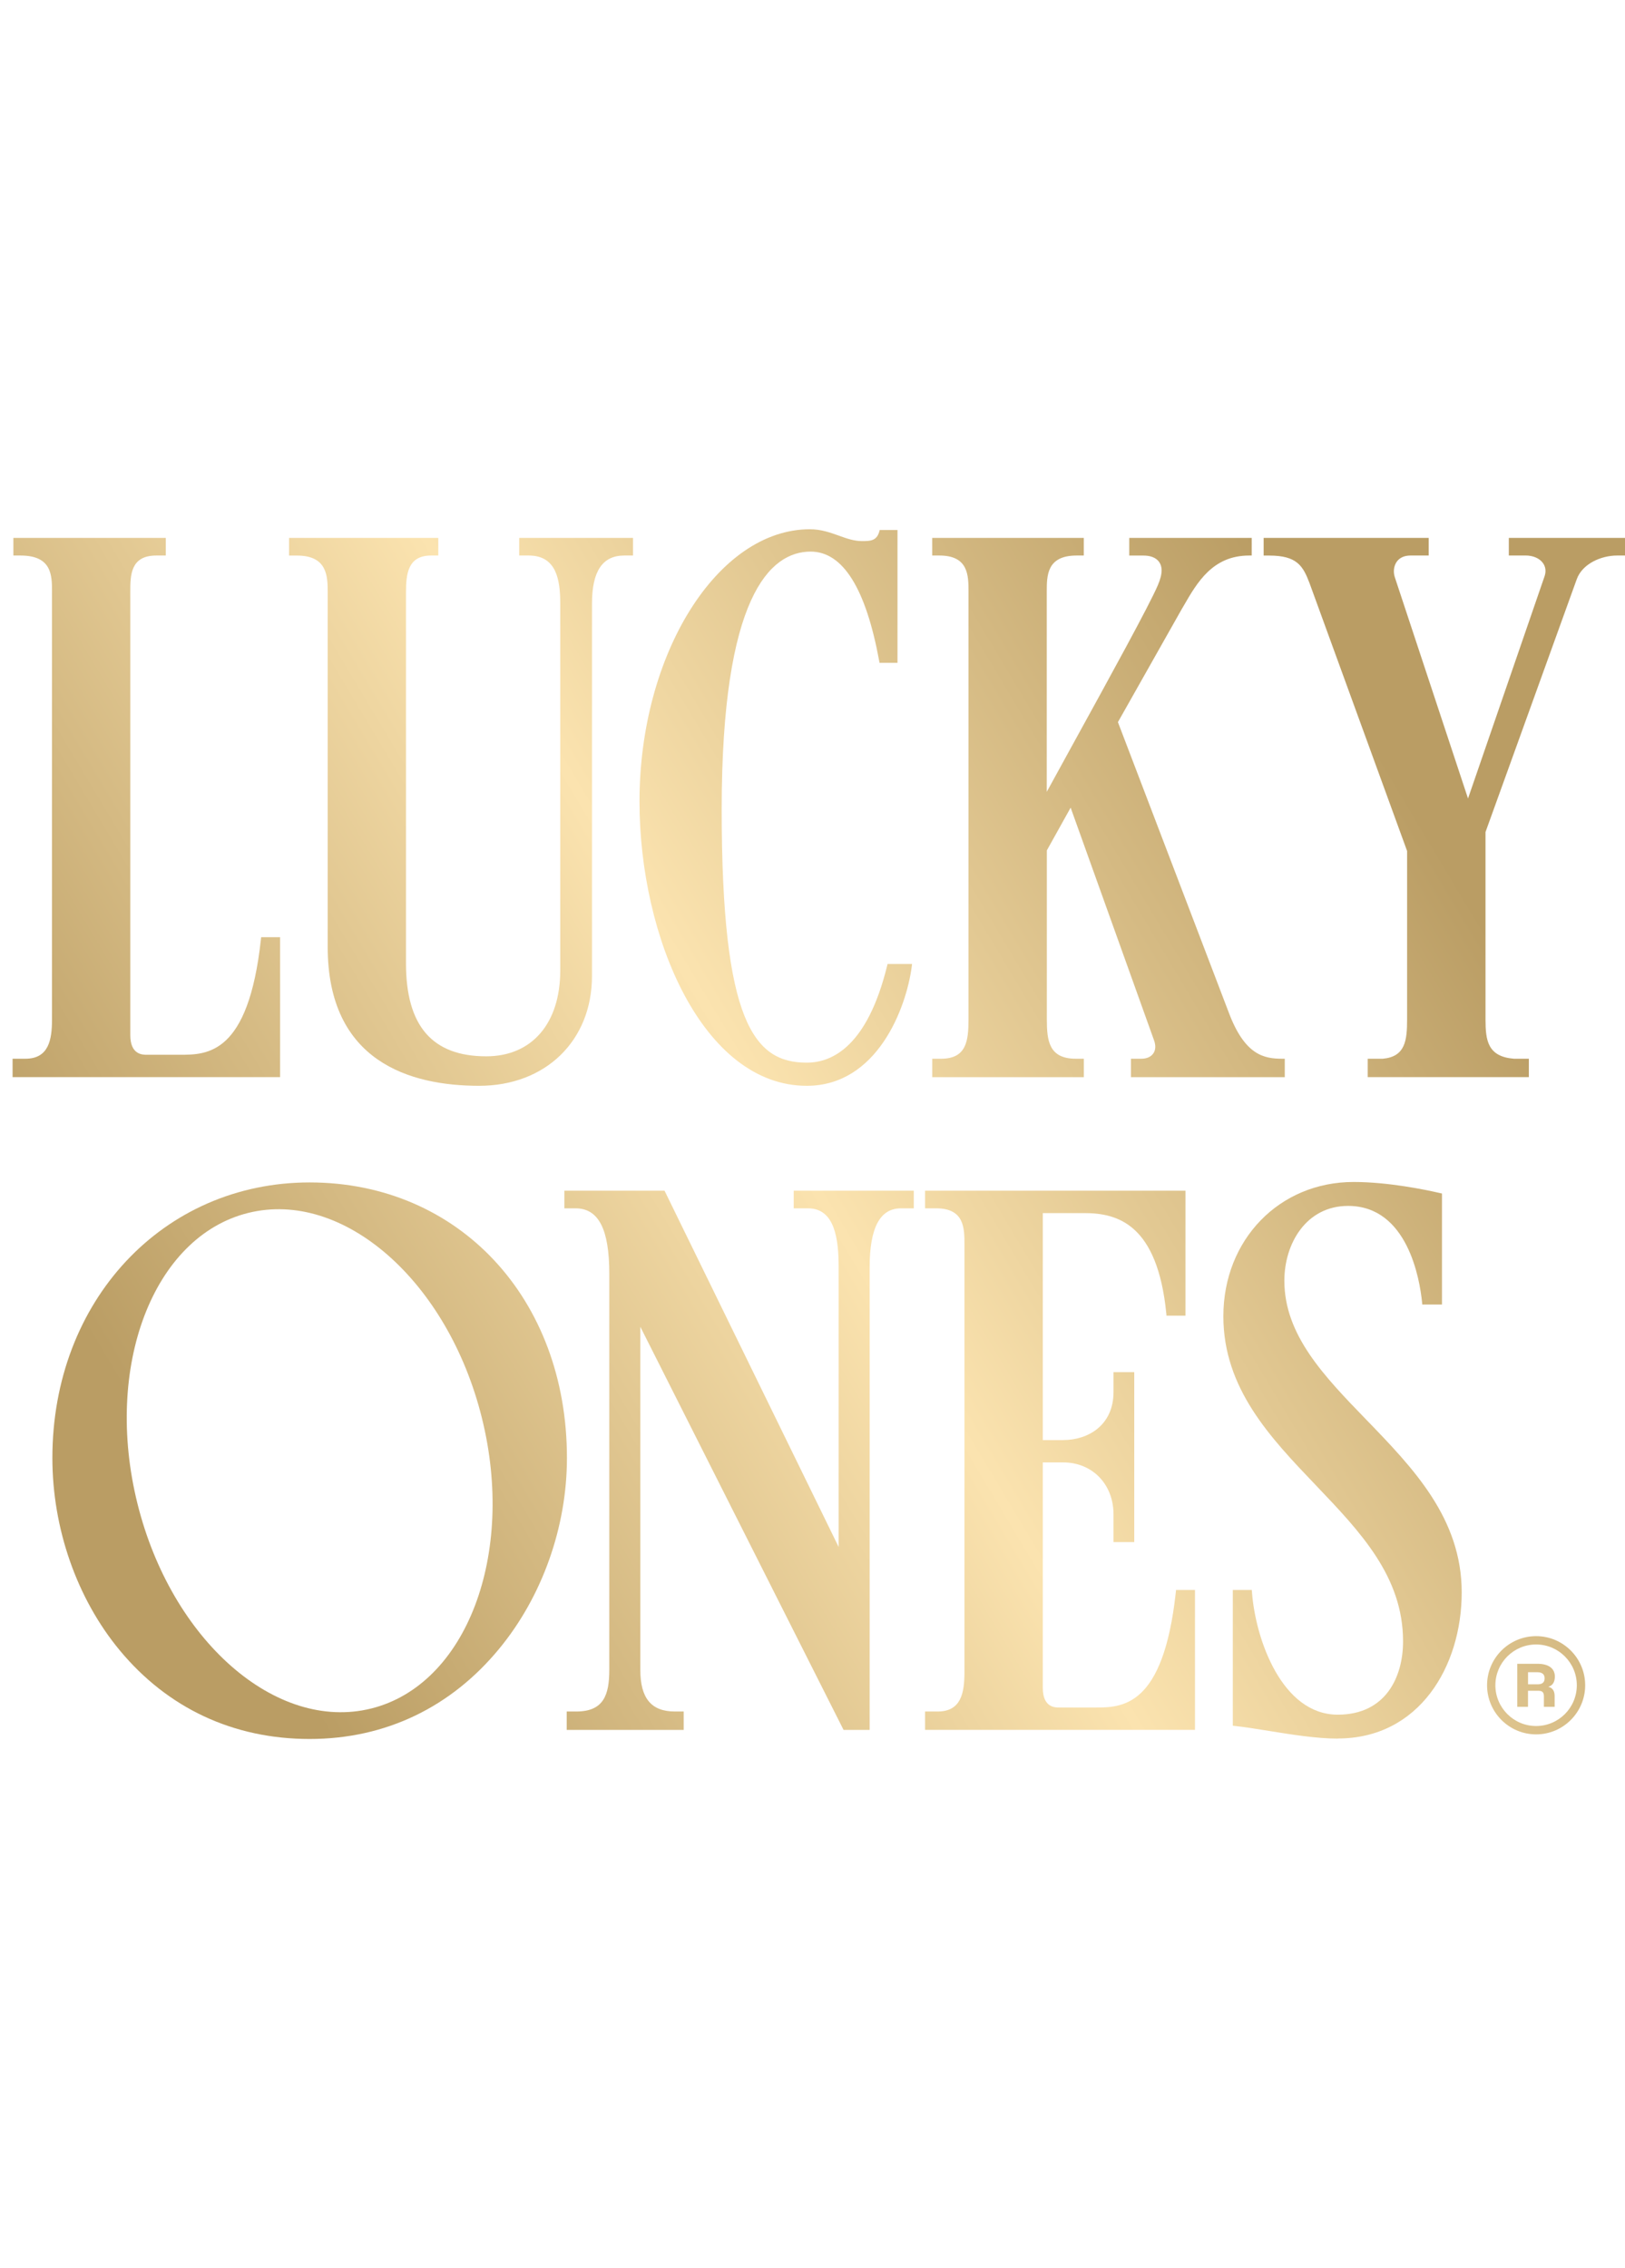 <svg width="43" height="60" viewBox="0 0 43 60" fill="none" xmlns="http://www.w3.org/2000/svg">
<path d="M0.333 28.493V28.006H0.67C1.29 28.006 1.376 27.506 1.376 26.966V15.652C1.376 15.226 1.376 14.695 0.545 14.695H0.354V14.229H4.387V14.695H4.133C3.448 14.695 3.448 15.226 3.448 15.652V27.383C3.448 27.901 3.775 27.901 3.883 27.901H4.758C5.481 27.901 6.572 27.901 6.904 24.85L6.911 24.791H7.411V28.492H0.333V28.493Z" fill="url(#paint0_linear_714_6954)"/>
<path d="M12.68 28.722C10.852 28.722 8.671 28.084 8.671 25.045V15.674C8.671 15.261 8.671 14.696 7.861 14.696H7.649V14.229H11.598V14.695H11.407C10.794 14.695 10.743 15.179 10.743 15.673V25.483C10.743 27.138 11.438 27.942 12.867 27.942C14.075 27.942 14.825 27.072 14.825 25.671V15.965C14.825 15.338 14.725 14.695 13.993 14.695H13.739V14.229H16.75V14.695H16.517C15.944 14.695 15.665 15.11 15.665 15.965V25.817C15.665 27.527 14.438 28.722 12.679 28.722H12.68Z" fill="url(#paint1_linear_714_6954)"/>
<path d="M21.347 28.722C18.613 28.722 16.922 24.82 16.922 21.204C16.922 17.3 18.987 14 21.431 14C21.724 14 21.967 14.087 22.2 14.17C22.404 14.244 22.599 14.313 22.807 14.313C23.015 14.313 23.195 14.313 23.265 14.068L23.278 14.02H23.749V17.534H23.273L23.264 17.48C22.911 15.563 22.302 14.591 21.451 14.591C20.377 14.591 19.097 15.775 19.097 21.413C19.097 27.052 19.958 28.11 21.347 28.11C22.03 28.11 22.953 27.666 23.474 25.551L23.486 25.5H24.134L24.125 25.576C23.98 26.664 23.213 28.722 21.348 28.722H21.347Z" fill="url(#paint2_linear_714_6954)"/>
<path d="M29.927 28.493V28.006H30.202C30.343 28.006 30.456 27.956 30.518 27.866C30.582 27.775 30.587 27.649 30.535 27.511L28.331 21.364L27.701 22.495V26.966C27.701 27.535 27.759 28.006 28.469 28.006H28.68V28.493H24.669V28.006H24.902C25.573 28.006 25.628 27.535 25.628 26.966V15.652C25.628 15.226 25.628 14.695 24.86 14.695H24.668V14.229H28.679V14.695H28.488C27.699 14.695 27.699 15.226 27.699 15.652V20.946C27.915 20.551 28.16 20.107 28.413 19.645C29.353 17.936 30.419 15.998 30.638 15.481C30.704 15.328 30.738 15.196 30.738 15.089C30.738 14.843 30.559 14.696 30.261 14.696H29.882V14.229H33.122V14.695H33.055C32.09 14.695 31.68 15.404 31.32 16.029L31.276 16.103L29.582 19.102L32.512 26.775C32.937 27.912 33.446 28.006 33.931 28.006H33.997V28.493H29.924H29.927Z" fill="url(#paint3_linear_714_6954)"/>
<path d="M36.192 28.493V28.006H36.592C37.187 27.951 37.234 27.522 37.234 26.966V22.511L34.652 15.425C34.48 14.972 34.322 14.696 33.588 14.696H33.438V14.229H37.805V14.695H37.322C37.164 14.695 37.041 14.75 36.965 14.852C36.885 14.96 36.862 15.115 36.905 15.257L38.846 21.122L40.868 15.254C40.916 15.121 40.902 14.998 40.83 14.896C40.741 14.769 40.568 14.694 40.368 14.694H39.926V14.229H43V14.695H42.788C42.372 14.695 41.873 14.91 41.724 15.32L39.309 22.009V26.965C39.309 27.521 39.365 27.95 40.061 28.006H40.456V28.492H36.194L36.192 28.493Z" fill="url(#paint4_linear_714_6954)"/>
<path d="M22.322 45.76L16.944 35.096V44.171C16.944 44.923 17.234 45.273 17.858 45.273H18.091V45.76H14.996V45.273H15.25C15.975 45.273 16.123 44.832 16.123 44.171V33.693C16.123 32.513 15.839 31.963 15.229 31.963H14.934V31.497H17.585L22.192 40.921V33.525C22.192 32.798 22.1 31.963 21.382 31.963H21.003V31.497H24.18V31.963H23.843C23.285 31.963 23.012 32.475 23.012 33.525V45.76H22.321H22.322Z" fill="url(#paint5_linear_714_6954)"/>
<path d="M24.479 45.76V45.273H24.815C25.436 45.273 25.521 44.773 25.521 44.233V32.92C25.521 32.494 25.521 31.963 24.774 31.963H24.479V31.497H31.369V34.802H30.867L30.862 34.742C30.627 32.39 29.581 32.089 28.696 32.089H27.594V38.093H28.133C28.796 38.093 29.465 37.7 29.465 36.823V36.297H30.014V40.792H29.465V40.058C29.465 39.262 28.905 38.684 28.133 38.684H27.594V44.65C27.594 45.168 27.921 45.168 28.029 45.168H28.968C29.691 45.168 30.782 45.168 31.114 42.117L31.12 42.058H31.621V45.759H24.48L24.479 45.76Z" fill="url(#paint6_linear_714_6954)"/>
<path d="M35.4 45.99C34.841 45.99 34.175 45.883 33.587 45.788C33.26 45.735 32.951 45.685 32.681 45.656L32.622 45.649V42.059H33.124L33.129 42.12C33.224 43.371 33.924 45.357 35.399 45.357C36.673 45.357 37.127 44.355 37.127 43.419C37.127 41.704 36.003 40.528 34.814 39.283C33.613 38.026 32.372 36.727 32.372 34.818C32.372 32.793 33.853 31.266 35.818 31.266C36.734 31.266 37.723 31.471 38.106 31.56L38.157 31.571V34.508H37.635L37.63 34.448C37.57 33.85 37.251 31.899 35.672 31.899C34.565 31.899 33.986 32.894 33.986 33.878C33.986 35.315 35.037 36.401 36.151 37.551C37.394 38.835 38.679 40.163 38.679 42.122C38.679 44.082 37.553 45.987 35.401 45.987L35.4 45.99Z" fill="url(#paint7_linear_714_6954)"/>
<path d="M8.194 31.278C4.313 31.278 1.386 34.411 1.386 38.566C1.386 40.433 2.034 42.285 3.165 43.651C4.438 45.187 6.177 46 8.194 46C10.211 46 11.943 45.152 13.211 43.611C14.349 42.23 15.002 40.39 15.002 38.566C15.002 34.343 12.138 31.278 8.193 31.278H8.194ZM12.751 37.506C13.651 41.126 12.339 44.568 9.822 45.194C7.305 45.82 4.536 43.393 3.637 39.773C2.738 36.153 4.049 32.711 6.566 32.085C9.083 31.459 11.852 33.886 12.751 37.506Z" fill="url(#paint8_linear_714_6954)"/>
<path d="M40.648 43.28C39.932 43.28 39.35 43.862 39.35 44.579C39.35 45.295 39.932 45.878 40.648 45.878C41.364 45.878 41.946 45.295 41.946 44.579C41.946 43.862 41.364 43.28 40.648 43.28ZM40.648 45.657C40.054 45.657 39.57 45.174 39.57 44.579C39.57 43.984 40.053 43.5 40.648 43.5C41.242 43.5 41.725 43.984 41.725 44.579C41.725 45.174 41.242 45.657 40.648 45.657Z" fill="url(#paint9_linear_714_6954)"/>
<path d="M40.681 44.011C40.982 44.011 41.144 44.135 41.144 44.35C41.144 44.495 41.082 44.587 40.975 44.617V44.621C41.088 44.647 41.138 44.737 41.138 44.865V45.149H40.854V44.873C40.854 44.77 40.816 44.725 40.709 44.725H40.433V45.149H40.149V44.011H40.681ZM40.693 44.554C40.812 44.554 40.873 44.5 40.873 44.395C40.873 44.29 40.81 44.234 40.68 44.234H40.434V44.554H40.693Z" fill="url(#paint10_linear_714_6954)"/>
<defs>
<linearGradient id="paint0_linear_714_6954" x1="0.333" y1="40.508" x2="37.528" y2="18.26" gradientUnits="userSpaceOnUse">
<stop offset="0.101" stop-color="#BA9D64"/>
<stop offset="0.528" stop-color="#FBE3AF"/>
<stop offset="0.961" stop-color="#BA9D64"/>
</linearGradient>
<linearGradient id="paint1_linear_714_6954" x1="0.333" y1="40.508" x2="37.528" y2="18.26" gradientUnits="userSpaceOnUse">
<stop offset="0.101" stop-color="#BA9D64"/>
<stop offset="0.528" stop-color="#FBE3AF"/>
<stop offset="0.961" stop-color="#BA9D64"/>
</linearGradient>
<linearGradient id="paint2_linear_714_6954" x1="0.333" y1="40.508" x2="37.528" y2="18.26" gradientUnits="userSpaceOnUse">
<stop offset="0.101" stop-color="#BA9D64"/>
<stop offset="0.528" stop-color="#FBE3AF"/>
<stop offset="0.961" stop-color="#BA9D64"/>
</linearGradient>
<linearGradient id="paint3_linear_714_6954" x1="0.333" y1="40.508" x2="37.528" y2="18.26" gradientUnits="userSpaceOnUse">
<stop offset="0.101" stop-color="#BA9D64"/>
<stop offset="0.528" stop-color="#FBE3AF"/>
<stop offset="0.961" stop-color="#BA9D64"/>
</linearGradient>
<linearGradient id="paint4_linear_714_6954" x1="0.333" y1="40.508" x2="37.528" y2="18.26" gradientUnits="userSpaceOnUse">
<stop offset="0.101" stop-color="#BA9D64"/>
<stop offset="0.528" stop-color="#FBE3AF"/>
<stop offset="0.961" stop-color="#BA9D64"/>
</linearGradient>
<linearGradient id="paint5_linear_714_6954" x1="0.333" y1="40.508" x2="37.528" y2="18.26" gradientUnits="userSpaceOnUse">
<stop offset="0.101" stop-color="#BA9D64"/>
<stop offset="0.528" stop-color="#FBE3AF"/>
<stop offset="0.961" stop-color="#BA9D64"/>
</linearGradient>
<linearGradient id="paint6_linear_714_6954" x1="0.333" y1="40.508" x2="37.528" y2="18.26" gradientUnits="userSpaceOnUse">
<stop offset="0.101" stop-color="#BA9D64"/>
<stop offset="0.528" stop-color="#FBE3AF"/>
<stop offset="0.961" stop-color="#BA9D64"/>
</linearGradient>
<linearGradient id="paint7_linear_714_6954" x1="0.333" y1="40.508" x2="37.528" y2="18.26" gradientUnits="userSpaceOnUse">
<stop offset="0.101" stop-color="#BA9D64"/>
<stop offset="0.528" stop-color="#FBE3AF"/>
<stop offset="0.961" stop-color="#BA9D64"/>
</linearGradient>
<linearGradient id="paint8_linear_714_6954" x1="0.333" y1="40.508" x2="37.528" y2="18.26" gradientUnits="userSpaceOnUse">
<stop offset="0.101" stop-color="#BA9D64"/>
<stop offset="0.528" stop-color="#FBE3AF"/>
<stop offset="0.961" stop-color="#BA9D64"/>
</linearGradient>
<linearGradient id="paint9_linear_714_6954" x1="0.333" y1="40.508" x2="37.528" y2="18.26" gradientUnits="userSpaceOnUse">
<stop offset="0.101" stop-color="#BA9D64"/>
<stop offset="0.528" stop-color="#FBE3AF"/>
<stop offset="0.961" stop-color="#BA9D64"/>
</linearGradient>
<linearGradient id="paint10_linear_714_6954" x1="0.333" y1="40.508" x2="37.528" y2="18.26" gradientUnits="userSpaceOnUse">
<stop offset="0.101" stop-color="#BA9D64"/>
<stop offset="0.528" stop-color="#FBE3AF"/>
<stop offset="0.961" stop-color="#BA9D64"/>
</linearGradient>
</defs>
</svg>
